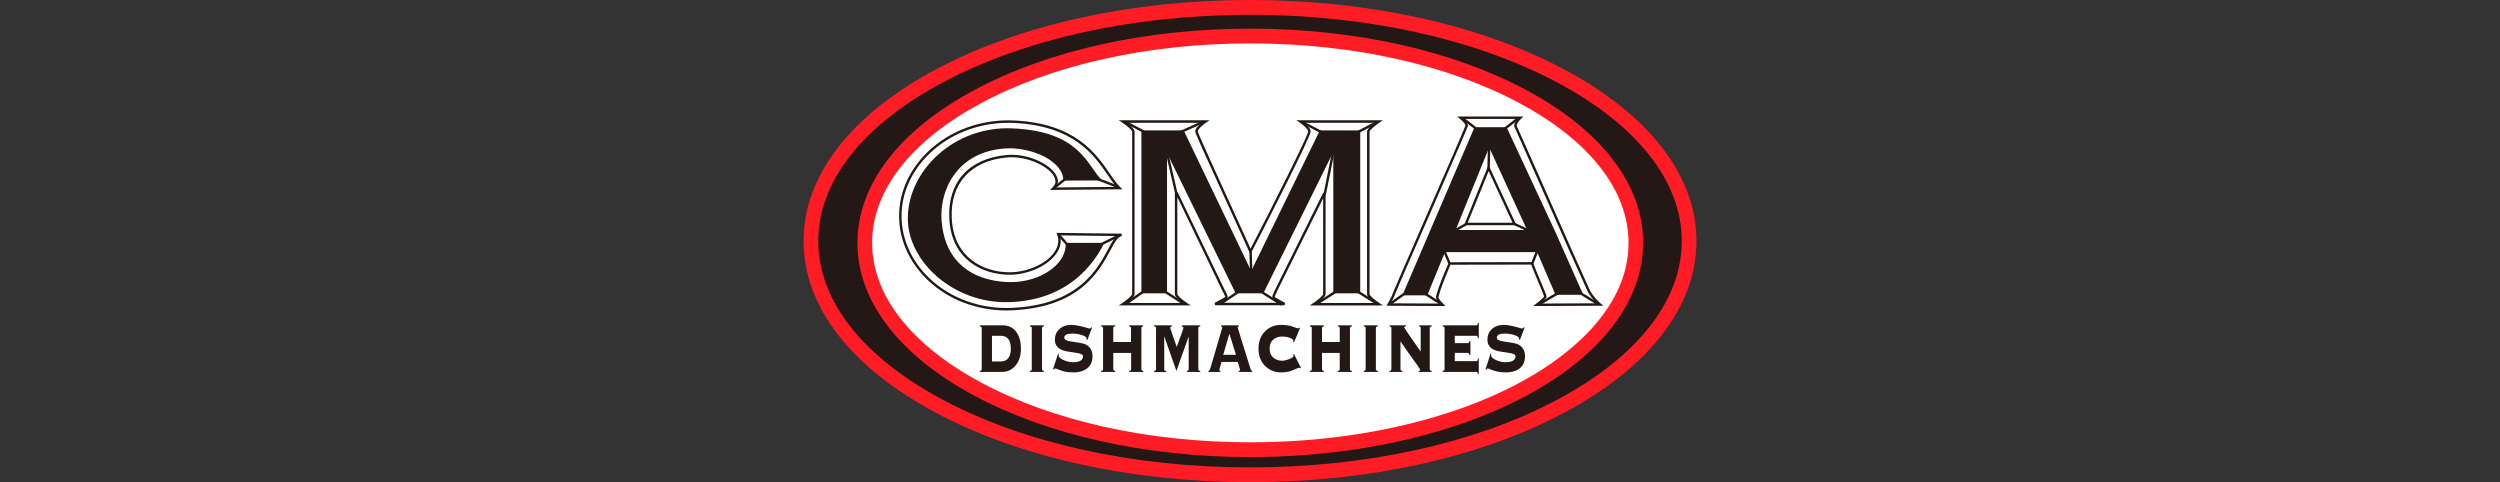 <?xml version="1.0" encoding="UTF-8"?> <svg xmlns="http://www.w3.org/2000/svg" width="140" height="27" viewBox="0 0 140 27" fill="none"><rect x="0" y="0" width="140" height="27" fill="#333333" stroke="none"/><g clip-path="url(#clip0_8695_60198)"><path d="M92.77 13.6C92.77 19.878 82.713 24.968 70.295 24.968C57.877 24.968 47.82 19.878 47.82 13.6C47.82 7.321 57.877 2.231 70.295 2.231C82.713 2.24 92.77 7.321 92.77 13.6Z" fill="white"></path><path d="M70.001 0.414C56.419 0.414 45.411 6.272 45.411 13.501C45.411 20.73 56.419 26.587 70.001 26.587C83.583 26.587 94.591 20.73 94.591 13.501C94.591 6.272 83.583 0.414 70.001 0.414ZM70.017 25.183C58.091 25.183 48.428 19.994 48.428 13.6C48.428 7.205 58.091 2.017 70.017 2.017C81.943 2.017 91.607 7.205 91.607 13.6C91.615 20.003 81.943 25.183 70.017 25.183Z" fill="#231815"></path><path d="M70 27C63.366 27 57.123 25.622 52.421 23.119C47.635 20.573 45 17.157 45 13.5C45 9.844 47.635 6.427 52.42 3.881C57.123 1.378 63.365 0 70 0C76.635 0 82.878 1.378 87.58 3.881C92.366 6.427 95.001 9.844 95.001 13.5C95.001 17.157 92.366 20.574 87.58 23.12C82.879 25.623 76.635 27.001 70 27.001V27ZM70 0.827C63.497 0.827 57.39 2.171 52.804 4.612C48.301 7.008 45.821 10.164 45.821 13.5C45.821 16.837 48.301 19.992 52.803 22.389C57.389 24.83 63.496 26.174 70 26.174C76.503 26.174 82.61 24.83 87.196 22.389C91.699 19.992 94.179 16.837 94.179 13.5C94.179 10.164 91.698 7.008 87.196 4.612C82.61 2.171 76.503 0.827 70 0.827H70ZM70.017 25.596C64.183 25.596 58.693 24.373 54.557 22.154C50.34 19.891 48.017 16.852 48.017 13.6C48.017 10.347 50.34 7.308 54.557 5.045C58.693 2.825 64.184 1.604 70.017 1.604C75.85 1.604 81.34 2.826 85.476 5.045C89.694 7.308 92.016 10.347 92.016 13.6C92.019 15.605 91.109 17.585 89.385 19.325C85.553 23.193 78.131 25.596 70.016 25.596L70.017 25.596ZM70.017 2.43C64.315 2.43 58.962 3.618 54.943 5.775C51.006 7.887 48.838 10.667 48.838 13.6C48.838 16.532 51.006 19.311 54.943 21.424C58.962 23.581 64.315 24.769 70.017 24.769C77.922 24.769 85.121 22.459 88.806 18.741C90.394 17.137 91.199 15.408 91.197 13.6C91.197 10.667 89.029 7.888 85.092 5.776C81.072 3.619 75.719 2.431 70.018 2.431L70.017 2.43Z" fill="#FF1C25"></path><path d="M54.976 20.68V18.366C54.976 18.317 54.943 18.284 54.869 18.276V18.218H56.14C56.476 18.218 56.738 18.342 56.918 18.598C57.09 18.829 57.172 19.143 57.172 19.523C57.172 19.903 57.082 20.192 56.902 20.432C56.705 20.696 56.435 20.828 56.099 20.828H54.869V20.771C54.943 20.762 54.976 20.738 54.976 20.68ZM55.55 18.804V20.242H56.033C56.41 20.242 56.607 20.002 56.607 19.523C56.607 19.044 56.418 18.804 56.033 18.804H55.55Z" fill="#231815"></path><path d="M58.46 20.828H57.673V20.771C57.747 20.762 57.779 20.738 57.779 20.68V18.366C57.779 18.317 57.747 18.284 57.673 18.276V18.218H58.46V18.276C58.386 18.284 58.353 18.309 58.353 18.366V20.68C58.353 20.729 58.386 20.762 58.46 20.771V20.828Z" fill="#231815"></path><path d="M58.968 20.68L59.255 19.796L59.287 19.821V19.928C59.287 20.003 59.378 20.077 59.55 20.16C59.722 20.242 59.902 20.284 60.091 20.284C60.46 20.284 60.648 20.168 60.648 19.945C60.648 19.854 60.509 19.788 60.238 19.755C59.853 19.705 59.607 19.656 59.484 19.606C59.214 19.499 59.074 19.3 59.074 19.028C59.074 18.78 59.156 18.582 59.328 18.425C59.501 18.268 59.722 18.193 60.001 18.193C60.214 18.193 60.541 18.259 61.009 18.4C61.041 18.4 61.083 18.375 61.115 18.326L61.156 18.342L60.894 19.036L60.845 19.003V18.945C60.845 18.879 60.755 18.821 60.583 18.763C60.41 18.706 60.23 18.681 60.05 18.681C59.755 18.681 59.599 18.755 59.599 18.912C59.599 19.02 59.738 19.094 60.009 19.127C60.394 19.177 60.648 19.226 60.771 19.276C61.041 19.4 61.181 19.623 61.181 19.953C61.181 20.201 61.107 20.407 60.951 20.564C60.763 20.755 60.484 20.854 60.099 20.854C59.91 20.854 59.738 20.837 59.574 20.796C59.468 20.771 59.361 20.73 59.255 20.688C59.164 20.647 59.107 20.631 59.091 20.631C59.074 20.631 59.05 20.655 59.017 20.697L58.968 20.68Z" fill="#231815"></path><path d="M63.918 18.366V20.68C63.918 20.729 63.951 20.762 64.025 20.771V20.828H63.238V20.771C63.312 20.762 63.344 20.738 63.344 20.68V19.763H62.344V20.68C62.344 20.729 62.377 20.762 62.451 20.771V20.828H61.664V20.771C61.738 20.762 61.771 20.738 61.771 20.68V18.366C61.771 18.317 61.738 18.284 61.664 18.276V18.218H62.451V18.276C62.377 18.284 62.344 18.309 62.344 18.366V19.151H63.336V18.366C63.336 18.317 63.303 18.284 63.23 18.276V18.218H64.016V18.276C63.951 18.284 63.918 18.317 63.918 18.366Z" fill="#231815"></path><path d="M67.222 20.828H66.46V20.771C66.533 20.762 66.566 20.738 66.566 20.68V18.846L65.878 20.771L65.197 18.829V20.688C65.197 20.738 65.23 20.771 65.304 20.779V20.837H64.632V20.771C64.706 20.762 64.738 20.738 64.738 20.68V18.366C64.738 18.317 64.706 18.284 64.632 18.276V18.218H65.624V18.276C65.566 18.276 65.534 18.309 65.534 18.366C65.534 18.383 65.591 18.548 65.697 18.862C65.82 19.201 65.886 19.391 65.894 19.432C65.919 19.358 66.009 19.127 66.148 18.738C66.23 18.515 66.271 18.391 66.271 18.366C66.271 18.309 66.238 18.284 66.181 18.276V18.218H67.214V18.276C67.14 18.284 67.107 18.309 67.107 18.366V20.68C67.107 20.729 67.14 20.762 67.214 20.771V20.828H67.222Z" fill="#231815"></path><path d="M69.312 20.267H68.402L68.304 20.63C68.288 20.68 68.279 20.713 68.279 20.721C68.279 20.754 68.304 20.771 68.345 20.771V20.828H67.673V20.771C67.722 20.754 67.755 20.721 67.771 20.655C68.222 19.127 68.451 18.35 68.451 18.325C68.451 18.3 68.427 18.284 68.378 18.276V18.218H69.37V18.276C69.329 18.284 69.312 18.3 69.312 18.342C69.312 18.366 69.55 19.127 70.017 20.622C70.05 20.721 70.083 20.771 70.124 20.771V20.828H69.37V20.771C69.419 20.771 69.443 20.746 69.443 20.713C69.443 20.704 69.427 20.638 69.386 20.498C69.345 20.358 69.32 20.283 69.312 20.267ZM68.845 18.689L68.501 19.87H69.214L68.845 18.689Z" fill="#231815"></path><path d="M72.803 18.367L72.459 19.185L72.426 19.152V19.077C72.426 19.028 72.361 18.97 72.238 18.92C72.107 18.871 71.959 18.846 71.803 18.846C71.623 18.846 71.459 18.896 71.336 18.995C71.172 19.119 71.099 19.292 71.099 19.523C71.099 19.755 71.18 19.928 71.336 20.052C71.467 20.151 71.623 20.201 71.803 20.201C71.894 20.201 72.016 20.176 72.172 20.118C72.353 20.052 72.443 19.986 72.443 19.928L72.418 19.854L72.459 19.821L72.853 20.598L72.803 20.631C72.795 20.606 72.779 20.589 72.746 20.589C72.73 20.589 72.68 20.614 72.574 20.655C72.451 20.713 72.344 20.755 72.238 20.788C72.074 20.837 71.91 20.854 71.738 20.854C71.402 20.854 71.115 20.746 70.877 20.523C70.607 20.275 70.476 19.937 70.476 19.523C70.476 19.11 70.607 18.772 70.877 18.524C71.115 18.301 71.402 18.193 71.738 18.193C72 18.193 72.222 18.226 72.418 18.301C72.59 18.367 72.68 18.392 72.68 18.392C72.705 18.392 72.722 18.375 72.738 18.35L72.803 18.367Z" fill="#231815"></path><path d="M75.598 18.366V20.68C75.598 20.729 75.631 20.762 75.705 20.771V20.828H74.918V20.771C74.992 20.762 75.025 20.738 75.025 20.68V19.763H74.033V20.68C74.033 20.729 74.066 20.762 74.139 20.771V20.828H73.353V20.771C73.426 20.762 73.459 20.738 73.459 20.68V18.366C73.459 18.317 73.426 18.284 73.353 18.276V18.218H74.139V18.276C74.066 18.284 74.033 18.309 74.033 18.366V19.151H75.025V18.366C75.025 18.317 74.992 18.284 74.918 18.276V18.218H75.705V18.276C75.631 18.284 75.598 18.317 75.598 18.366Z" fill="#231815"></path><path d="M77.156 20.828H76.369V20.771C76.443 20.762 76.476 20.738 76.476 20.68V18.366C76.476 18.317 76.443 18.284 76.369 18.276V18.218H77.156V18.276C77.082 18.284 77.049 18.309 77.049 18.366V20.68C77.049 20.729 77.082 20.762 77.156 20.771V20.828Z" fill="#231815"></path><path d="M77.918 20.68V18.366C77.918 18.317 77.886 18.284 77.812 18.276V18.218H78.738V18.276C78.664 18.276 78.632 18.3 78.632 18.342C78.632 18.358 78.943 18.804 79.558 19.688V18.366C79.558 18.317 79.533 18.284 79.476 18.276V18.218H80.172V18.276C80.099 18.284 80.066 18.309 80.066 18.366V20.68C80.066 20.729 80.099 20.762 80.172 20.771V20.828H79.443V20.771C79.5 20.771 79.533 20.754 79.533 20.713C79.533 20.696 79.476 20.605 79.361 20.44C79.082 20.06 78.771 19.622 78.427 19.118V20.68C78.427 20.729 78.459 20.762 78.533 20.771V20.828H77.804V20.771C77.886 20.762 77.918 20.738 77.918 20.68Z" fill="#231815"></path><path d="M82.344 19.102V19.878H82.295C82.279 19.804 82.246 19.762 82.18 19.762H81.467V20.225H82.697C82.73 20.225 82.754 20.176 82.763 20.076H82.812V20.936H82.763C82.754 20.861 82.73 20.828 82.697 20.828H80.787V20.77C80.861 20.762 80.894 20.737 80.894 20.68V18.366C80.894 18.317 80.861 18.284 80.787 18.275V18.218H82.697C82.73 18.218 82.754 18.168 82.763 18.077H82.812V18.945H82.763C82.754 18.854 82.73 18.804 82.697 18.804H81.467V19.217H82.18C82.246 19.217 82.279 19.176 82.295 19.102H82.344Z" fill="#231815"></path><path d="M83.189 20.68L83.475 19.796L83.508 19.821V19.928C83.508 20.003 83.598 20.077 83.77 20.16C83.943 20.242 84.123 20.284 84.311 20.284C84.68 20.284 84.869 20.168 84.869 19.945C84.869 19.854 84.729 19.788 84.459 19.755C84.074 19.705 83.828 19.656 83.705 19.606C83.434 19.499 83.295 19.3 83.295 19.028C83.295 18.78 83.377 18.582 83.549 18.425C83.721 18.268 83.943 18.193 84.221 18.193C84.434 18.193 84.762 18.259 85.229 18.4C85.262 18.4 85.303 18.375 85.336 18.326L85.377 18.342L85.115 19.036L85.066 19.003V18.945C85.066 18.879 84.975 18.821 84.803 18.763C84.631 18.706 84.451 18.681 84.27 18.681C83.975 18.681 83.82 18.755 83.82 18.912C83.82 19.02 83.959 19.094 84.229 19.127C84.615 19.177 84.869 19.226 84.992 19.276C85.262 19.4 85.402 19.623 85.402 19.953C85.402 20.201 85.328 20.407 85.172 20.564C84.984 20.755 84.705 20.854 84.32 20.854C84.131 20.854 83.959 20.837 83.795 20.796C83.689 20.771 83.582 20.73 83.475 20.688C83.385 20.647 83.328 20.631 83.311 20.631C83.295 20.631 83.27 20.655 83.238 20.697L83.189 20.68Z" fill="#231815"></path><path d="M58.976 10.567C59.779 9.816 57.968 8.609 56.386 8.75C54.271 8.94 53.132 10.262 53.23 12.236C53.337 14.401 54.935 15.318 56.534 15.318C58.132 15.318 59.689 14.186 59.263 13.112L62.812 13.153C61.919 13.236 61.943 17.053 56.706 17.309C53.206 17.482 50.419 15.004 50.419 12.096C50.419 9.188 53.263 6.66 56.771 6.817C61.132 7.015 61.779 9.683 62.689 10.534" fill="white"></path><path d="M56.365 17.386C54.682 17.386 53.087 16.771 51.941 15.672C50.915 14.687 50.35 13.417 50.35 12.095C50.35 10.773 50.92 9.501 51.955 8.503C53.196 7.305 54.953 6.665 56.773 6.746C60.218 6.903 61.378 8.6 62.146 9.723C62.358 10.033 62.542 10.302 62.735 10.482L62.861 10.6L58.8 10.636L58.929 10.516C59.108 10.348 59.15 10.153 59.054 9.935C58.795 9.345 57.548 8.715 56.392 8.817C54.358 9 53.201 10.276 53.299 12.232C53.409 14.458 55.11 15.248 56.534 15.248C57.55 15.248 58.612 14.766 59.058 14.101C59.273 13.78 59.322 13.446 59.2 13.137L59.162 13.041L62.813 13.084L62.819 13.222C62.597 13.242 62.421 13.569 62.177 14.021C61.538 15.207 60.468 17.193 56.71 17.377C56.595 17.383 56.481 17.386 56.367 17.386H56.365ZM56.464 6.878C54.791 6.878 53.196 7.498 52.05 8.603C51.041 9.575 50.486 10.816 50.486 12.095C50.486 13.375 51.036 14.614 52.036 15.573C53.231 16.72 54.931 17.328 56.701 17.239C60.383 17.059 61.43 15.116 62.055 13.954C62.229 13.631 62.371 13.368 62.532 13.218L59.358 13.181C59.454 13.507 59.39 13.85 59.169 14.178C58.7 14.878 57.59 15.385 56.532 15.385C55.049 15.385 53.275 14.561 53.161 12.239C53.059 10.2 54.263 8.87 56.379 8.68C57.611 8.571 58.895 9.235 59.179 9.879C59.277 10.102 59.259 10.313 59.129 10.496L62.527 10.466C62.366 10.287 62.21 10.058 62.034 9.801C61.281 8.701 60.144 7.038 56.767 6.884C56.666 6.88 56.565 6.877 56.464 6.877V6.878Z" fill="#231815"></path><path d="M59.55 10.114C59.55 9.015 57.755 8.222 56.312 8.312C53.583 8.486 52.591 10.667 52.73 12.377C53.042 16.169 56.853 15.798 56.976 15.781C58.509 15.641 59.747 14.682 59.681 13.6H61.845C61.574 14.112 60.279 16.838 56.452 16.921C53.411 16.987 50.837 14.666 50.837 12.229C50.837 9.56 53.435 7.04 56.697 7.189C60.55 7.354 60.886 9.32 61.722 10.105" fill="#231815"></path><path d="M59.654 9.936L58.933 10.515L59.018 10.623L59.739 10.044L59.654 9.936Z" fill="#231815"></path><path d="M61.436 9.942L61.387 10.071L62.608 10.542L62.657 10.413L61.436 9.942Z" fill="#231815"></path><path d="M59.33 13.092L59.227 13.184L59.801 13.837L59.904 13.745L59.33 13.092Z" fill="#231815"></path><path d="M62.715 13.083L61.584 13.645L61.645 13.768L62.775 13.207L62.715 13.083Z" fill="#231815"></path><path d="M71.378 16.458L71.329 16.566L71.32 16.607L71.337 16.673L71.386 16.723L71.935 17.028H68.05L68.591 16.731L68.656 16.681L68.681 16.615L68.64 16.5L68.509 16.243L65.903 10.824H65.862V16.475C65.862 16.648 66.452 17.037 66.452 17.037H62.878C62.878 17.037 63.468 16.64 63.468 16.475V7.37C63.468 7.197 62.878 6.809 62.878 6.809H67.509C67.509 6.809 67.001 7.147 67.001 7.37C67.001 7.503 69.812 13.575 70.025 14.087C71.001 12.22 73.329 7.618 73.329 7.37C73.329 7.147 72.82 6.809 72.82 6.809H77.214C77.214 6.809 76.624 7.205 76.624 7.37V16.475C76.624 16.648 77.214 17.037 77.214 17.037H73.575C73.575 17.037 74.165 16.64 74.165 16.475V10.939L74.124 10.898L71.493 16.202" fill="white"></path><path d="M77.213 17.105H73.347L73.535 16.978C73.834 16.778 74.095 16.542 74.095 16.474V11.106L71.552 16.232L71.393 16.586L71.389 16.604L71.397 16.636L71.426 16.665L71.967 16.966L71.934 17.095H68.049L68.016 16.965L68.553 16.67L68.599 16.636L68.608 16.611L68.577 16.524L68.448 16.272L65.93 11.036V16.472C65.93 16.545 66.186 16.777 66.489 16.976L66.682 17.102H62.653L62.84 16.976C63.139 16.776 63.4 16.54 63.4 16.471V7.367C63.4 7.293 63.144 7.062 62.841 6.863L62.648 6.736H67.737L67.547 6.863C67.352 6.993 67.078 7.232 67.07 7.362C67.121 7.544 68.238 9.988 69.055 11.777C69.493 12.733 69.879 13.579 70.032 13.926C71.163 11.755 73.238 7.624 73.261 7.366C73.261 7.239 72.982 6.996 72.784 6.863L72.594 6.736H77.441L77.253 6.863C76.955 7.063 76.693 7.299 76.693 7.368V16.472C76.693 16.545 76.949 16.777 77.252 16.976L77.445 17.102H77.215L77.213 17.105ZM73.79 16.967H76.993C76.801 16.825 76.554 16.615 76.554 16.474V7.369C76.554 7.233 76.796 7.025 76.996 6.876H73.029C73.19 7.004 73.396 7.201 73.396 7.369C73.396 7.656 70.883 12.59 70.084 14.118L70.017 14.247L69.961 14.112C69.883 13.923 69.441 12.956 68.929 11.836C67.361 8.407 66.932 7.446 66.932 7.369C66.932 7.201 67.138 7.005 67.298 6.876H63.097C63.289 7.018 63.536 7.228 63.536 7.369V16.474C63.536 16.61 63.294 16.817 63.094 16.967H66.232C66.039 16.825 65.793 16.615 65.793 16.474V10.754H65.945L68.57 16.212L68.704 16.475L68.753 16.615L68.713 16.723L68.623 16.79L68.317 16.958H71.669L71.337 16.769L71.275 16.706L71.25 16.607L71.266 16.535L71.43 16.172L74.105 10.78L74.233 10.909V16.474C74.233 16.61 73.991 16.817 73.791 16.967H73.79Z" fill="#231815"></path><path d="M63.919 7.304H66.288L70.066 15.177L73.911 7.304H76.173V16.425H74.665V8.51L70.747 16.425H69.198L65.353 8.568V16.425H63.919" fill="#231815"></path><path d="M63.008 6.748L62.944 6.87L64.092 7.473L64.155 7.351L63.008 6.748Z" fill="#231815"></path><path d="M67.39 6.745L65.956 7.39L66.012 7.516L67.446 6.871L67.39 6.745Z" fill="#231815"></path><path d="M64.01 16.253L62.969 16.988L63.047 17.101L64.088 16.366L64.01 16.253Z" fill="#231815"></path><path d="M65.185 16.212L65.111 16.328L66.259 17.072L66.333 16.956L65.185 16.212Z" fill="#231815"></path><path d="M65.371 8.329L65.237 8.36L65.795 10.797L65.928 10.766L65.371 8.329Z" fill="#231815"></path><path d="M70.101 14.103L69.964 14.107L70.005 15.504L70.142 15.5L70.101 14.103Z" fill="#231815"></path><path d="M69.388 16.229L68.29 16.973L68.366 17.087L69.464 16.343L69.388 16.229Z" fill="#231815"></path><path d="M70.619 16.25L70.546 16.367L71.734 17.119L71.807 17.002L70.619 16.25Z" fill="#231815"></path><path d="M72.893 6.748L72.83 6.87L74.272 7.622L74.335 7.499L72.893 6.748Z" fill="#231815"></path><path d="M76.978 6.833L75.994 7.345L76.057 7.467L77.041 6.955L76.978 6.833Z" fill="#231815"></path><path d="M74.791 16.26L73.742 16.93L73.815 17.046L74.865 16.377L74.791 16.26Z" fill="#231815"></path><path d="M76.036 16.252L75.964 16.369L77.153 17.113L77.225 16.996L76.036 16.252Z" fill="#231815"></path><path d="M74.629 8.324L74.105 10.926L74.239 10.953L74.763 8.351L74.629 8.324Z" fill="#231815"></path><path d="M81.181 14.756C80.681 15.896 80.484 16.549 80.484 16.665C80.484 16.78 80.779 17.07 80.779 17.07L77.763 17.053C77.763 17.053 77.984 16.698 78.091 16.384C78.254 15.93 82.14 7.139 82.14 7.023C82.14 6.883 81.787 6.594 81.787 6.594H85.14C85.14 6.594 84.795 6.916 84.877 7.089C86.984 11.799 87.566 13.203 88.943 16.227C89.148 16.681 89.599 17.053 89.599 17.053L86.058 17.07C86.058 17.07 86.541 16.714 86.541 16.599C86.541 16.516 85.869 15.004 85.795 14.748M82.091 12.542H84.812L83.361 9.411L82.091 12.542Z" fill="white"></path><path d="M85.846 17.139L86.017 17.013C86.222 16.863 86.449 16.664 86.472 16.599C86.453 16.522 86.275 16.101 86.131 15.759C85.971 15.379 85.806 14.988 85.746 14.817L81.226 14.825C80.713 16 80.553 16.584 80.553 16.665C80.553 16.711 80.681 16.877 80.827 17.02L80.949 17.139L77.64 17.121L77.705 17.016C77.705 17.016 77.924 16.664 78.026 16.361C78.102 16.152 78.945 14.225 79.836 12.185C80.857 9.852 82.011 7.211 82.072 7.017C82.062 6.947 81.898 6.772 81.745 6.647L81.595 6.524H85.314L85.187 6.643C85.063 6.76 84.898 6.972 84.94 7.059C85.9 9.204 86.531 10.637 87.089 11.902C87.741 13.382 88.256 14.551 89.006 16.197C89.202 16.631 89.639 16.995 89.643 16.999L89.789 17.12L85.847 17.138L85.846 17.139ZM77.882 16.985L80.617 16.999C80.52 16.892 80.415 16.755 80.415 16.664C80.415 16.525 80.633 15.833 81.118 14.727L81.135 14.686L85.846 14.678L85.86 14.727C85.895 14.851 86.087 15.304 86.256 15.705C86.549 16.401 86.609 16.552 86.609 16.598C86.609 16.695 86.431 16.862 86.261 16.999L89.421 16.984C89.267 16.835 89.02 16.566 88.88 16.254C88.13 14.607 87.614 13.438 86.962 11.957C86.404 10.693 85.773 9.26 84.814 7.117C84.747 6.975 84.872 6.785 84.978 6.662H81.967C82.078 6.769 82.206 6.915 82.206 7.023C82.206 7.086 81.786 8.061 79.959 12.241C79.067 14.278 78.227 16.203 78.153 16.406C78.08 16.622 77.955 16.853 77.881 16.984L77.882 16.985ZM84.919 12.611H81.989L83.357 9.239L84.919 12.611ZM82.192 12.473H84.704L83.365 9.582L82.192 12.473Z" fill="#231815"></path><path d="M84.369 7.122H82.574L78.533 16.54H79.927L80.918 14.12H86.082L87.107 16.507H88.664L87.099 12.988L87.017 12.806L85.517 12.88H81.517L83.394 8.254L85.517 12.88L87.189 13.178" fill="#231815"></path><path d="M84.974 6.571L84.179 7.19L84.263 7.3L85.057 6.68L84.974 6.571Z" fill="#231815"></path><path d="M82.019 6.623L81.936 6.732L83.058 7.6L83.142 7.49L82.019 6.623Z" fill="#231815"></path><path d="M83.326 7.981L83.294 9.41L83.431 9.413L83.463 7.984L83.326 7.981Z" fill="#231815"></path><path d="M82.089 12.482L81.368 12.887L81.435 13.007L82.156 12.602L82.089 12.482Z" fill="#231815"></path><path d="M84.829 12.476L84.772 12.602L85.747 13.056L85.804 12.931L84.829 12.476Z" fill="#231815"></path><path d="M78.582 16.408L77.853 16.929L77.933 17.041L78.662 16.52L78.582 16.408Z" fill="#231815"></path><path d="M79.799 16.358L79.726 16.475L80.726 17.119L80.799 17.003L79.799 16.358Z" fill="#231815"></path><path d="M80.89 13.917L80.765 13.973L81.117 14.782L81.242 14.727L80.89 13.917Z" fill="#231815"></path><path d="M86.05 13.945L85.747 14.722L85.874 14.772L86.178 13.996L86.05 13.945Z" fill="#231815"></path><path d="M87.252 16.329L86.112 17.007L86.182 17.126L87.321 16.448L87.252 16.329Z" fill="#231815"></path><path d="M88.517 16.347L88.446 16.465L89.43 17.068L89.501 16.95L88.517 16.347Z" fill="#231815"></path></g><defs><clipPath id="clip0_8695_60198"><rect width="140" height="27" fill="white"></rect></clipPath></defs></svg> 